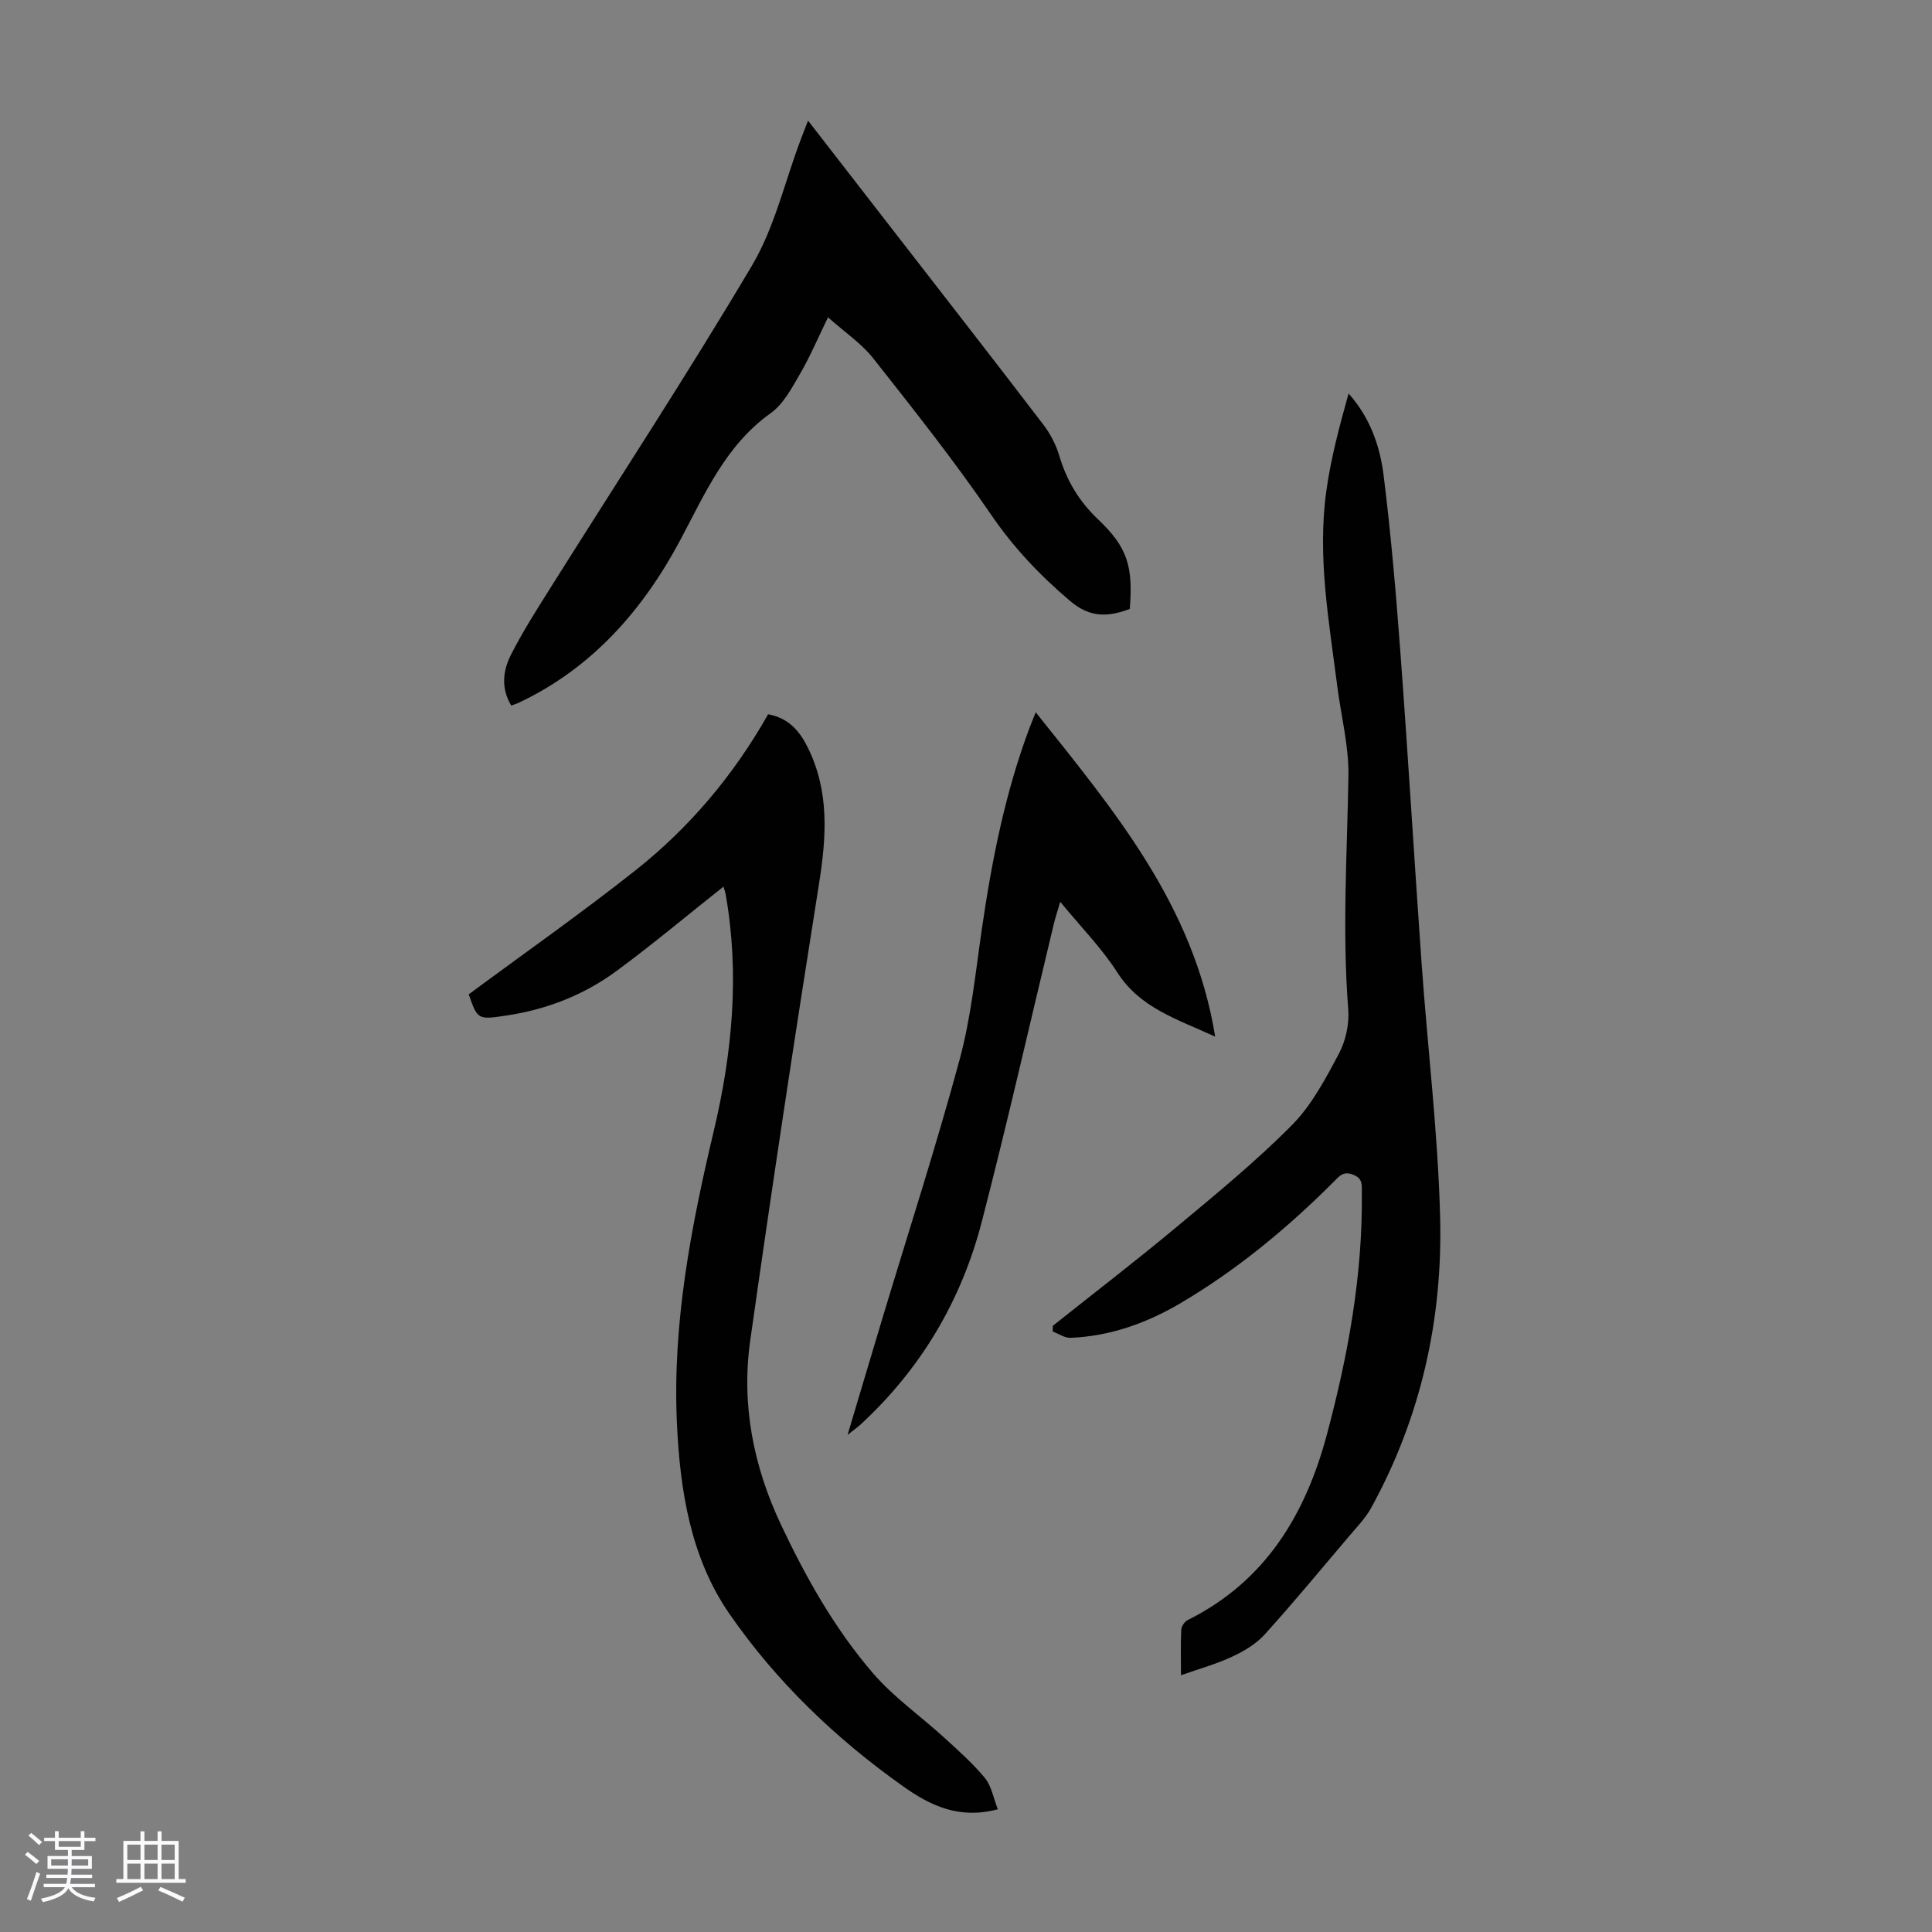 <svg enable-background="new 0 0 400 400" viewBox="0 0 400 400" xmlns="http://www.w3.org/2000/svg"><rect x="0" y="0" width="400" height="400" fill="#808080" stroke="none"/><path d="m5.17 384 .55-.58c.85.61 1.65 1.24 2.4 1.87l-.59.64c-.83-.73-1.62-1.38-2.36-1.93m1.22 9.53-.82-.34c.71-1.76 1.37-3.64 1.98-5.63.24.13.5.25.76.36-.6 1.67-1.24 3.54-1.92 5.61m-.5-13.5.57-.54c.56.44 1.31 1.06 2.26 1.87l-.64.64c-.68-.66-1.41-1.32-2.19-1.97m3.25.46h2.24v-1.36h.77v1.36h4.57v-1.36h.76v1.36h2.28v.69h-2.28v1.84h-2.64v1.26h4.18v2.64h-4.21c0 .45-.02.86-.05 1.21h4.32v.69h-4.38c-.04.34-.1.75-.19 1.22h5.15v.69h-4.82c.87 1.19 2.51 1.92 4.93 2.19-.17.31-.3.57-.37.76-2.77-.49-4.52-1.41-5.26-2.76-.56 1.26-2.3 2.23-5.24 2.9-.12-.24-.26-.48-.43-.72 2.73-.55 4.38-1.34 4.96-2.38h-4.38v-.69h4.65c.1-.38.17-.79.21-1.22h-4.32v-.69h4.4c.03-.34.05-.75.05-1.21h-4.2v-2.64h4.23v-1.26h-2.69v-1.84h-2.24zm1.46 4.46v1.29h3.45c.01-.4.02-.57.01-.53v-.32-.45h-3.46zm1.55-2.59h4.57v-1.19h-4.57zm6.11 2.59h-3.42v.77c-.01.19-.01.37-.02.53h3.44z" fill="#fafafc"/><path d="m32.63 379.16h.82v1.98h3.54v7.89h1.46v.78h-14.37v-.78h1.46v-7.89h3.54v-1.98h.82v1.98h2.73zm-3.49 11.48.5.73c-1.61.82-3.28 1.63-5 2.41-.13-.27-.28-.55-.44-.82 1.75-.72 3.4-1.49 4.94-2.32m-2.78-5.55h2.73v-3.18h-2.73zm0 3.95h2.73v-3.2h-2.73zm3.54-3.95h2.73v-3.18h-2.73zm0 3.95h2.73v-3.2h-2.73zm7.89 4.68c-1.84-.92-3.51-1.7-5.02-2.32l.45-.73c1.89.8 3.57 1.55 5.04 2.23zm-1.62-11.81h-2.73v3.18h2.73zm-2.73 7.13h2.73v-3.2h-2.73z" fill="#fafafc"/><g fill="#010101"><path d="m244.51 346.84c0-3.49-.09-6.49.06-9.47.04-.7.73-1.66 1.38-1.98 16.05-8.01 24.35-21.82 28.79-38.47 4.37-16.37 7.41-32.95 7.21-49.99-.02-1.53.28-2.93-1.84-3.74-2.05-.78-2.86.36-3.94 1.45-9.61 9.61-20.02 18.24-31.74 25.16-7.01 4.13-14.57 6.85-22.79 7.18-1.21.05-2.46-.85-3.7-1.31.01-.39.03-.79.04-1.18 8.57-6.82 17.25-13.48 25.66-20.49 8.15-6.79 16.38-13.54 23.83-21.05 4.08-4.11 6.95-9.57 9.72-14.77 1.43-2.69 2.19-6.19 1.95-9.22-1.27-16.12-.23-32.21.04-48.31.1-6.17-1.52-12.37-2.31-18.56-1.71-13.42-4.16-26.84-2.27-40.42.94-6.8 2.73-13.48 4.61-20.2 4.43 4.97 6.48 10.82 7.24 16.85 1.54 12.3 2.59 24.68 3.51 37.05 1.59 21.42 2.86 42.86 4.38 64.28 1.24 17.4 3.36 34.78 3.82 52.2.57 21.21-3.95 41.57-14.28 60.35-1.17 2.12-2.94 3.93-4.52 5.8-5.79 6.83-11.5 13.74-17.5 20.38-1.77 1.96-4.25 3.45-6.68 4.58-3.26 1.54-6.81 2.51-10.67 3.88z"/><path d="m206.59 374.59c-8.14 2.17-14.15-.89-19.54-4.7-13.98-9.89-26.33-21.73-36.03-35.76-8.06-11.66-10.25-25.61-10.88-39.63-.92-20.56 2.93-40.51 7.65-60.39 3.82-16.12 5.37-32.44 2.45-48.94-.13-.72-.41-1.42-.46-1.6-7.34 5.82-14.52 11.84-22.05 17.4-6.74 4.98-14.44 8.01-22.78 9.27-6.03.91-6.06.9-7.91-4.37 11.61-8.59 23.31-16.8 34.51-25.66 11.22-8.88 20.37-19.75 27.48-32.33 4.26.78 6.53 3.48 8.22 6.9 4.5 9.1 3.86 18.47 2.32 28.18-5 31.48-9.78 63-14.24 94.57-1.88 13.26.66 26.08 6.39 38.2 5.18 10.96 11.13 21.53 19.04 30.71 4.27 4.95 9.78 8.81 14.65 13.25 2.96 2.7 6 5.38 8.53 8.46 1.35 1.65 1.73 4.11 2.65 6.44z"/><path d="m167.3 24.98c6.46 8.33 12.7 16.35 18.92 24.39 9.94 12.82 19.91 25.61 29.76 38.5 1.46 1.91 2.65 4.18 3.33 6.47 1.53 5.16 4.08 9.43 8.04 13.19 6.15 5.84 7.25 9.8 6.56 18.55-4.38 1.62-8.11 1.95-12.36-1.66-6.27-5.32-11.7-11.04-16.37-17.88-7.62-11.15-16.04-21.77-24.41-32.38-2.44-3.08-5.88-5.38-9.34-8.46-2.12 4.35-3.71 8.14-5.76 11.65-1.71 2.93-3.44 6.28-6.07 8.16-9.37 6.69-13.61 16.66-18.77 26.33-7.7 14.43-18.24 26.5-33.46 33.67-.4.19-.82.31-1.52.57-2.14-3.53-1.75-7.17-.09-10.46 2.31-4.57 5.07-8.93 7.8-13.27 14.09-22.44 28.63-44.6 42.14-67.39 4.65-7.85 6.75-17.22 10.02-25.89.45-1.24.95-2.47 1.58-4.09z"/><path d="m175.48 297.08c2.55-8.54 4.86-16.32 7.2-24.09 5.38-17.86 11.13-35.62 16-53.62 2.38-8.8 3.29-18.02 4.61-27.08 2.06-14.19 4.83-28.2 9.89-41.67.31-.82.65-1.63 1.26-3.15 16.23 20.38 32.73 39.91 37.15 67.15-8.03-3.67-15.58-5.97-20.26-13.28-3.23-5.05-7.54-9.41-11.82-14.63-.54 1.87-1.01 3.25-1.35 4.67-4.94 20.52-9.6 41.13-14.89 61.56-4.24 16.36-12.62 30.49-25.13 42.02-.65.58-1.35 1.07-2.66 2.12z"/></g></svg>